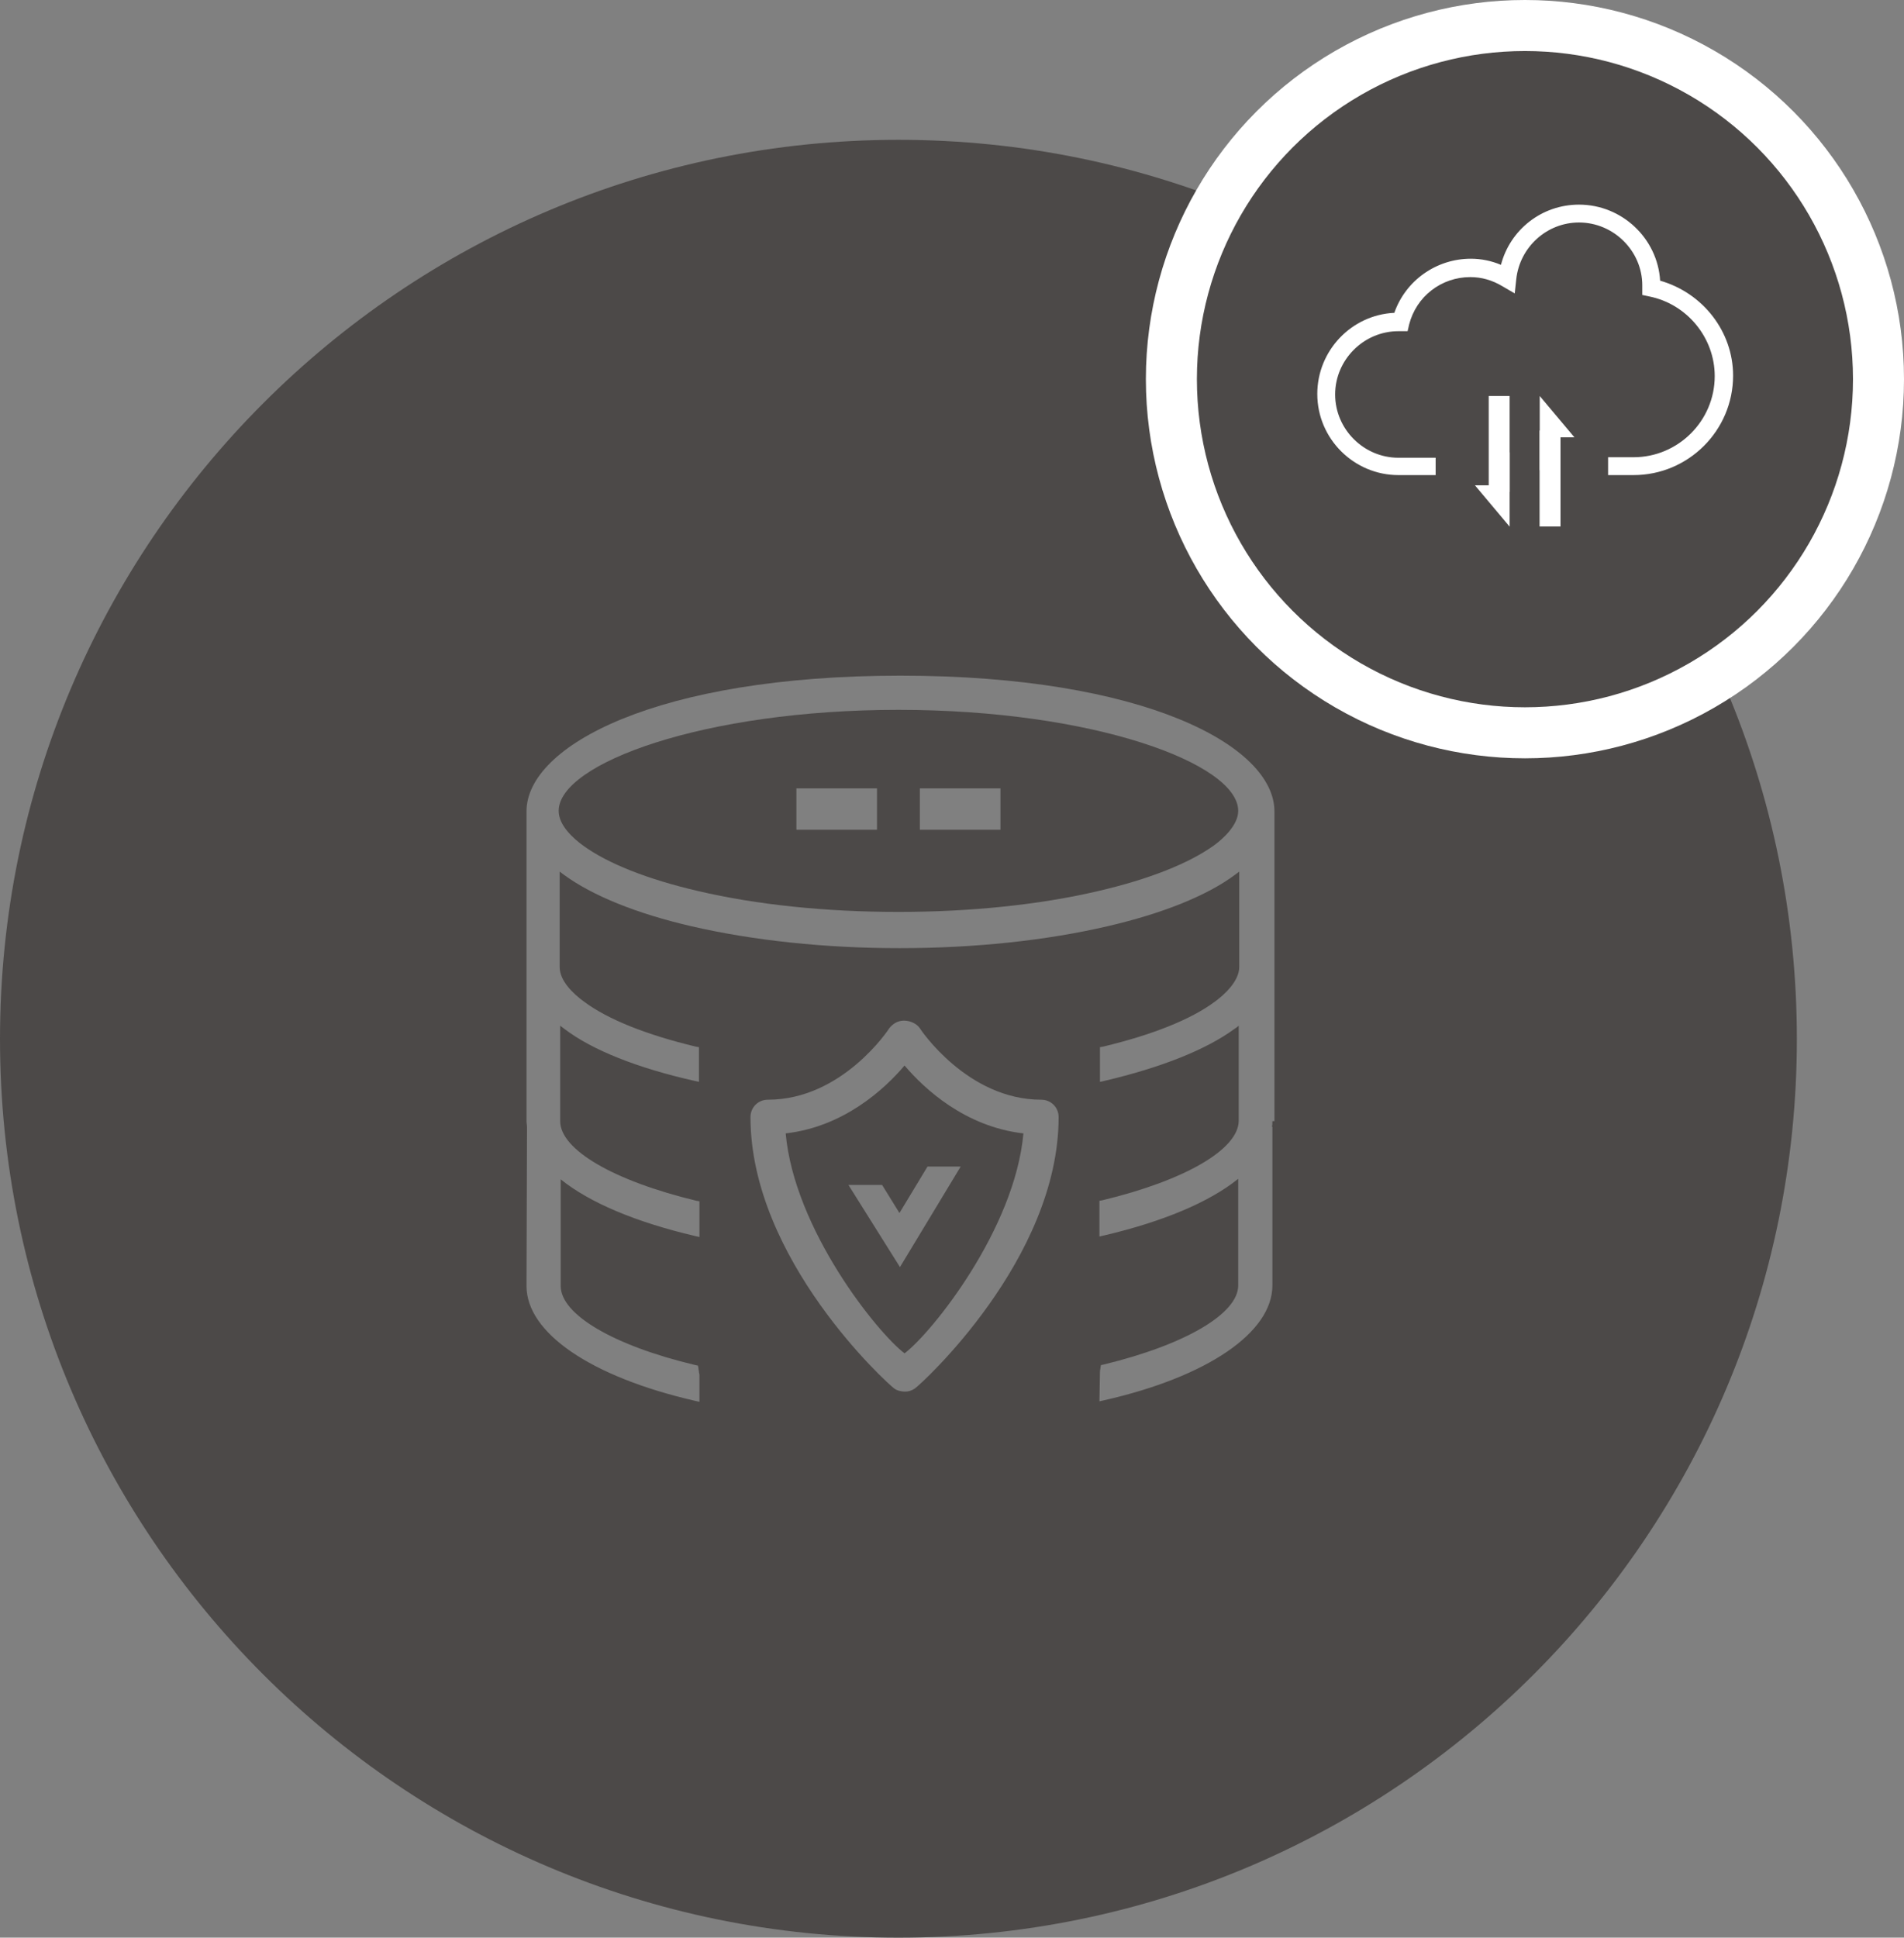 <svg xmlns="http://www.w3.org/2000/svg" xmlns:xlink="http://www.w3.org/1999/xlink" id="&#xB808;&#xC774;&#xC5B4;_1" x="0px" y="0px" viewBox="0 0 37.32 37.97" style="enable-background:new 0 0 37.32 37.97;" xml:space="preserve">
<rect x="0" y="0" width="37.32" height="37.97" fill="#808080" stroke="none"/>
<style type="text/css">
	.st0{fill:#4C4948;}
	.st1{fill:#4C4948;stroke:#FFFFFF;stroke-miterlimit:10;}
	.st2{fill:#FFFFFF;}
</style>
<g>
	<path class="st0" d="M17.61,13.91c-3.81,0-6.66,1.05-6.66,1.98c0,0.29,0.3,0.55,0.48,0.68c0.48,0.35,1.26,0.66,2.25,0.89   c1.15,0.27,2.51,0.41,3.93,0.41c1.41,0,2.77-0.14,3.92-0.41c0.99-0.23,1.77-0.54,2.26-0.89c0.18-0.13,0.48-0.4,0.48-0.68   C24.27,14.96,21.42,13.91,17.61,13.91z M17.19,16.26h-1.58v-0.81h1.58V16.26z M19.61,16.26h-1.58v-0.81h1.58V16.26z"></path>
	<path class="st0" d="M17.73,20.88c-0.39,0.46-1.19,1.2-2.33,1.33c0.17,1.88,1.79,3.9,2.33,4.31c0.54-0.41,2.16-2.43,2.33-4.31   C18.92,22.08,18.12,21.34,17.73,20.88z M18.83,22.86l-1.19,1.97l-1.01-1.61h0.66l0.34,0.55l0.55-0.91H18.83z"></path>
	<path class="st0" d="M17.61,2.74C7.89,2.74,0,10.63,0,20.36s7.89,17.61,17.61,17.61c9.73,0,17.61-7.89,17.61-17.61   S27.34,2.74,17.61,2.74z M17.93,27.21c-0.06,0.04-0.12,0.06-0.19,0.06s-0.16-0.02-0.21-0.06c-0.12-0.08-2.82-2.53-2.82-5.32   c0-0.19,0.15-0.34,0.34-0.34c1.46,0,2.37-1.38,2.38-1.4C17.5,20.06,17.6,20,17.72,20c0.12,0,0.25,0.06,0.31,0.15   c0.01,0.02,0.93,1.4,2.38,1.4c0.19,0,0.34,0.15,0.34,0.34C20.75,24.68,18.04,27.14,17.93,27.21z M24.94,21.97   c0,0.04,0,0.08-0.01,0.11h0.01v3.11c0,0.92-1.27,1.79-3.3,2.25l-0.09,0.02l0.01-0.58c0-0.03,0.01-0.05,0.01-0.08l0.01-0.05   l0.05-0.01c1.61-0.39,2.64-1,2.64-1.55v-2.09c-0.57,0.46-1.48,0.84-2.63,1.11l-0.09,0.02v-0.7l0.06-0.01   c1.62-0.39,2.67-1,2.67-1.56V20.1c-0.02,0.02-0.05,0.04-0.08,0.06c-0.56,0.41-1.44,0.76-2.55,1.02l-0.09,0.02v-0.68l0.06-0.01   c0.96-0.23,1.72-0.53,2.19-0.88c0.18-0.13,0.48-0.4,0.48-0.68v-1.87c-0.03,0.02-0.05,0.04-0.08,0.06c-0.55,0.41-1.42,0.76-2.5,1.01   c-1.2,0.28-2.61,0.43-4.08,0.43c-1.46,0-2.87-0.15-4.08-0.43c-1.08-0.25-1.94-0.6-2.5-1.01c-0.03-0.02-0.05-0.04-0.08-0.06v1.87   c0,0.27,0.26,0.52,0.48,0.68c0.47,0.35,1.23,0.65,2.19,0.88l0.06,0.01v0.68l-0.09-0.02c-1.11-0.25-2-0.6-2.55-1.02   c-0.03-0.02-0.05-0.04-0.08-0.06v1.87c0,0.56,1.05,1.17,2.67,1.56l0.06,0.01v0.7l-0.09-0.02c-1.15-0.27-2.06-0.65-2.63-1.11v2.09   c0,0.56,1.04,1.17,2.64,1.55l0.05,0.01l0.01,0.05c0,0.03,0.01,0.05,0.01,0.08l0.01,0.05l0,0.53l-0.09-0.02   c-2.04-0.47-3.3-1.33-3.3-2.25l0.01-3.11c0-0.04-0.01-0.08-0.01-0.11V15.9c0-1.29,2.57-2.66,7.33-2.66c4.76,0,7.33,1.37,7.33,2.66   V21.97z"></path>
</g>
<circle class="st1" cx="29.89" cy="7.43" r="6.93"></circle>
<g>
	<path class="st2" d="M32.54,5.5c-0.05-0.83-0.75-1.49-1.59-1.49c-0.73,0-1.35,0.49-1.53,1.18c-0.19-0.08-0.39-0.12-0.59-0.12   c-0.68,0-1.28,0.43-1.5,1.06c-0.84,0.04-1.51,0.74-1.51,1.59c0,0.88,0.72,1.59,1.59,1.59h0.73V8.97h-0.73   c-0.68,0-1.24-0.56-1.24-1.24c0-0.68,0.56-1.24,1.24-1.24c0,0,0,0,0,0l0.18,0l0.03-0.13c0.14-0.55,0.63-0.93,1.2-0.93   c0.22,0,0.43,0.06,0.63,0.18l0.24,0.14l0.03-0.28c0.07-0.63,0.6-1.11,1.23-1.11c0.68,0,1.24,0.56,1.24,1.23l0,0.19l0.14,0.03   c0.74,0.15,1.28,0.81,1.28,1.56c0,0.88-0.72,1.59-1.59,1.59h-0.5v0.35h0.5c1.07,0,1.95-0.87,1.95-1.95   C33.97,6.5,33.38,5.74,32.54,5.5z"></path>
	<rect x="29.18" y="7.76" class="st2" width="0.41" height="1.88"></rect>
	<polygon class="st2" points="29.59,8.86 29.59,10.32 28.91,9.51 29.39,9.51  "></polygon>
	<g>
		
			<rect x="30.18" y="8.44" transform="matrix(-1 -1.224647e-16 1.224647e-16 -1 60.767 18.757)" class="st2" width="0.41" height="1.88"></rect>
		<polygon class="st2" points="30.18,9.22 30.18,7.76 30.86,8.57 30.38,8.57   "></polygon>
	</g>
</g>
</svg>
